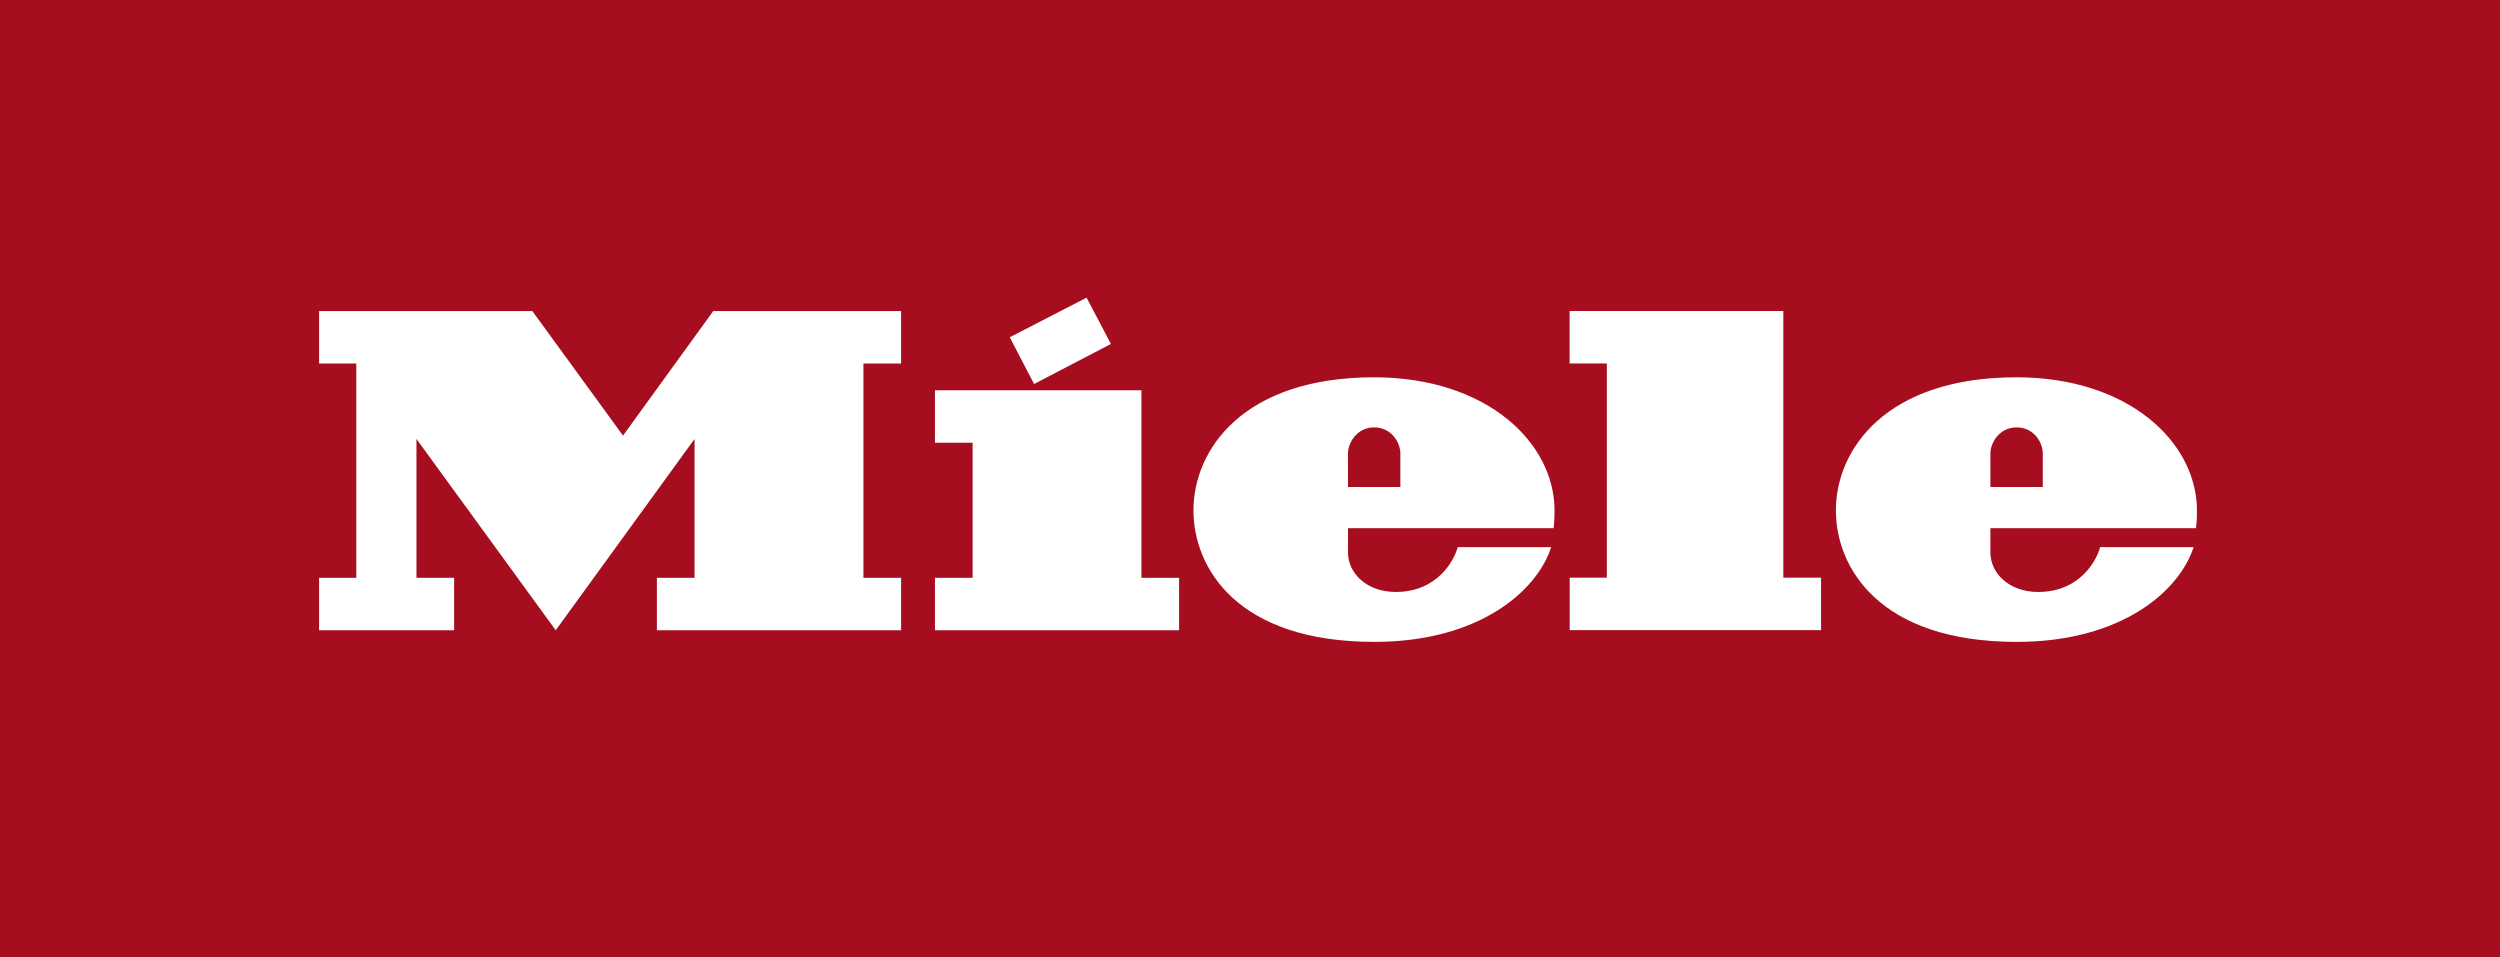 <?xml version="1.0" encoding="UTF-8"?><svg id="Ebene_1" xmlns="http://www.w3.org/2000/svg" xmlns:xlink="http://www.w3.org/1999/xlink" viewBox="0 0 283.46 108.55"><defs><style>.cls-1{fill:none;}.cls-2{clip-path:url(#clippath);}.cls-3{fill:#fff;}.cls-4{fill:#a60d1f;}</style><clipPath id="clippath"><rect class="cls-1" width="283.46" height="108.55"/></clipPath></defs><rect class="cls-4" x="0" y="0" width="283.46" height="108.55"/><g class="cls-2"><path class="cls-3" d="M80.86,35.27h21.31v5.95h-4.27v24.29h4.27v5.95h-27.69v-5.95h4.27v-15.74l-15.74,21.69-15.79-21.69v15.74h4.27v5.95h-15.31v-5.95h4.22v-24.29h-4.22v-5.95h24.18l10.28,14.12,10.23-14.12Zm48.56,8.98h-23.41v5.95h4.27v15.31h-4.27v5.95h27.68v-5.95h-4.27v-21.26Zm-3.46-5.25l-2.76-5.25-8.71,4.49,2.76,5.3,8.71-4.54Zm26.88,16.22h5.94v-3.8c0-1.15-.92-2.96-2.99-2.96-1.92,0-2.95,1.74-2.95,2.95v3.82Zm0,4.66v2.77c0,2.33,2.11,4.47,5.41,4.47,4.73,0,6.64-3.58,7.03-5.08,5.12,0,9.15,0,10.6,0-1.58,4.91-8.09,10.74-20.06,10.74-15.61,0-20.5-8.45-20.5-14.91,0-6.89,5.65-15.09,20.47-15.09,12.81,0,20.47,7.43,20.47,15.1,0,1.28-.11,2.01-.11,2.01h-23.31Zm29.36,5.62h-4.22v5.95h28.5v-5.95h-4.28v-30.24h-24.23v5.95h4.22v24.29Zm43.48-10.28h5.94v-3.8c0-1.15-.91-2.96-2.99-2.96-1.92,0-2.95,1.74-2.95,2.95v3.82Zm0,4.66v2.77c0,2.33,2.1,4.47,5.41,4.47,4.74,0,6.64-3.58,7.03-5.08,5.12,0,9.15,0,10.6,0-1.58,4.91-8.09,10.74-20.06,10.74-15.6,0-20.5-8.45-20.5-14.91,0-6.89,5.65-15.09,20.47-15.09,12.81,0,20.47,7.43,20.47,15.1,0,1.28-.11,2.01-.11,2.01h-23.3Z"/></g></svg>